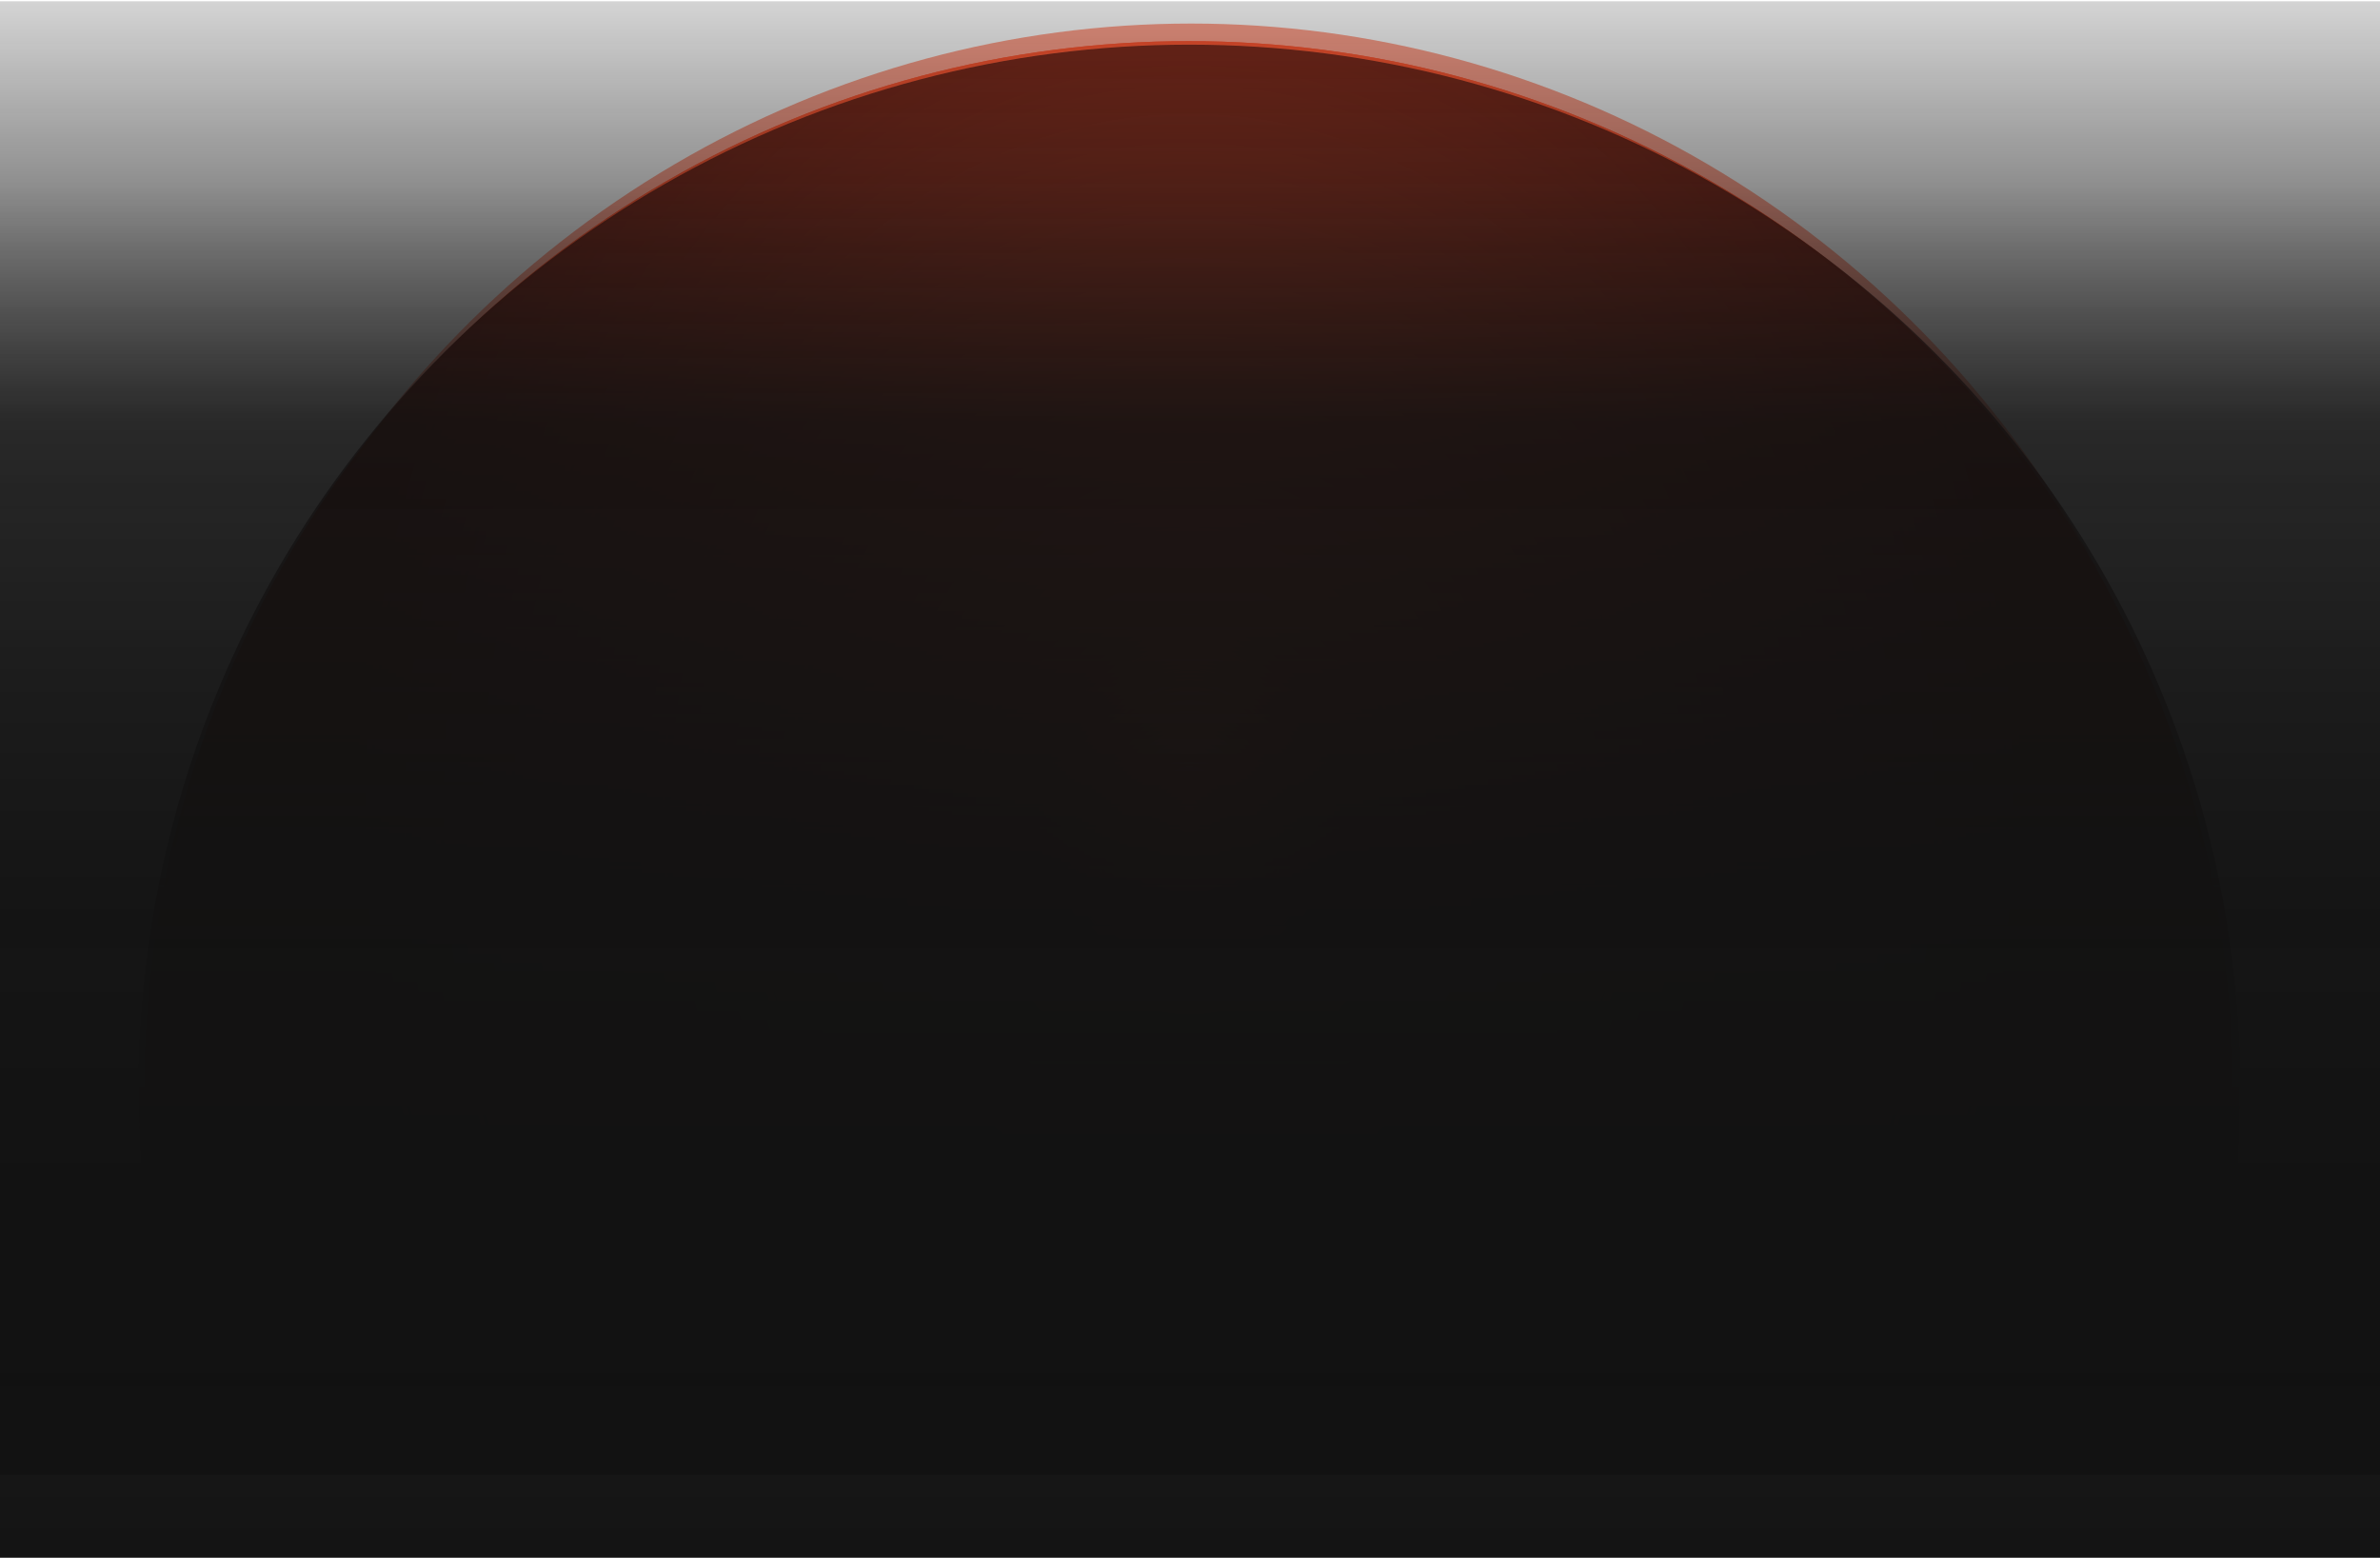 <svg width="1920" height="1257" viewBox="0 0 1920 1257" fill="none" xmlns="http://www.w3.org/2000/svg">
<g clip-path="url(#clip0_324_1394)">
<g opacity="0.5" filter="url(#filter0_f_324_1394)">
<ellipse cx="960.919" cy="866.689" rx="833.501" ry="847.689" fill="#FF4015"/>
</g>
<g filter="url(#filter1_f_324_1394)">
<circle cx="958.867" cy="875.231" r="842.044" fill="#FF5B36"/>
<circle cx="958.867" cy="875.231" r="840.849" stroke="#FF532D" stroke-width="2.389"/>
</g>
<ellipse opacity="0.7" cx="959.5" cy="878.039" rx="847.689" ry="842.014" fill="url(#paint0_radial_324_1394)"/>
</g>
<rect x="1920" y="1190" width="1920" height="1160" transform="rotate(-180 1920 1190)" fill="url(#paint1_linear_324_1394)"/>
<rect x="1920" y="1257" width="1920" height="1256" transform="rotate(-180 1920 1257)" fill="url(#paint2_linear_324_1394)"/>
<defs>
<filter id="filter0_f_324_1394" x="117.861" y="9.444" width="1686.12" height="1714.49" filterUnits="userSpaceOnUse" color-interpolation-filters="sRGB">
<feFlood flood-opacity="0" result="BackgroundImageFix"/>
<feBlend mode="normal" in="SourceGraphic" in2="BackgroundImageFix" result="shape"/>
<feGaussianBlur stdDeviation="4.778" result="effect1_foregroundBlur_324_1394"/>
</filter>
<filter id="filter1_f_324_1394" x="114.435" y="30.798" width="1688.87" height="1688.87" filterUnits="userSpaceOnUse" color-interpolation-filters="sRGB">
<feFlood flood-opacity="0" result="BackgroundImageFix"/>
<feBlend mode="normal" in="SourceGraphic" in2="BackgroundImageFix" result="shape"/>
<feGaussianBlur stdDeviation="1.195" result="effect1_foregroundBlur_324_1394"/>
</filter>
<radialGradient id="paint0_radial_324_1394" cx="0" cy="0" r="1" gradientUnits="userSpaceOnUse" gradientTransform="translate(959.5 652.461) rotate(90) scale(820.023 670.846)">
<stop stop-opacity="0"/>
<stop offset="0.177" stop-color="#1A0303" stop-opacity="0.51"/>
<stop offset="1" stop-color="#250202"/>
</radialGradient>
<linearGradient id="paint1_linear_324_1394" x1="2880" y1="1148.44" x2="2880" y2="2355.78" gradientUnits="userSpaceOnUse">
<stop offset="0.176" stop-color="#121212"/>
<stop offset="0.419" stop-color="#121212" stop-opacity="0.85"/>
<stop offset="0.698" stop-opacity="0.4"/>
<stop offset="0.899" stop-color="#121212" stop-opacity="0"/>
</linearGradient>
<linearGradient id="paint2_linear_324_1394" x1="2880" y1="1212" x2="2880" y2="2519.26" gradientUnits="userSpaceOnUse">
<stop offset="0.005" stop-color="#121212"/>
<stop offset="0.736" stop-color="#121212" stop-opacity="0.85"/>
<stop offset="1" stop-color="#121212" stop-opacity="0.17"/>
<stop offset="1" stop-opacity="0"/>
</linearGradient>
<clipPath id="clip0_324_1394">
<rect width="1695" height="1108" fill="white" transform="translate(112)"/>
</clipPath>
</defs>
</svg>

